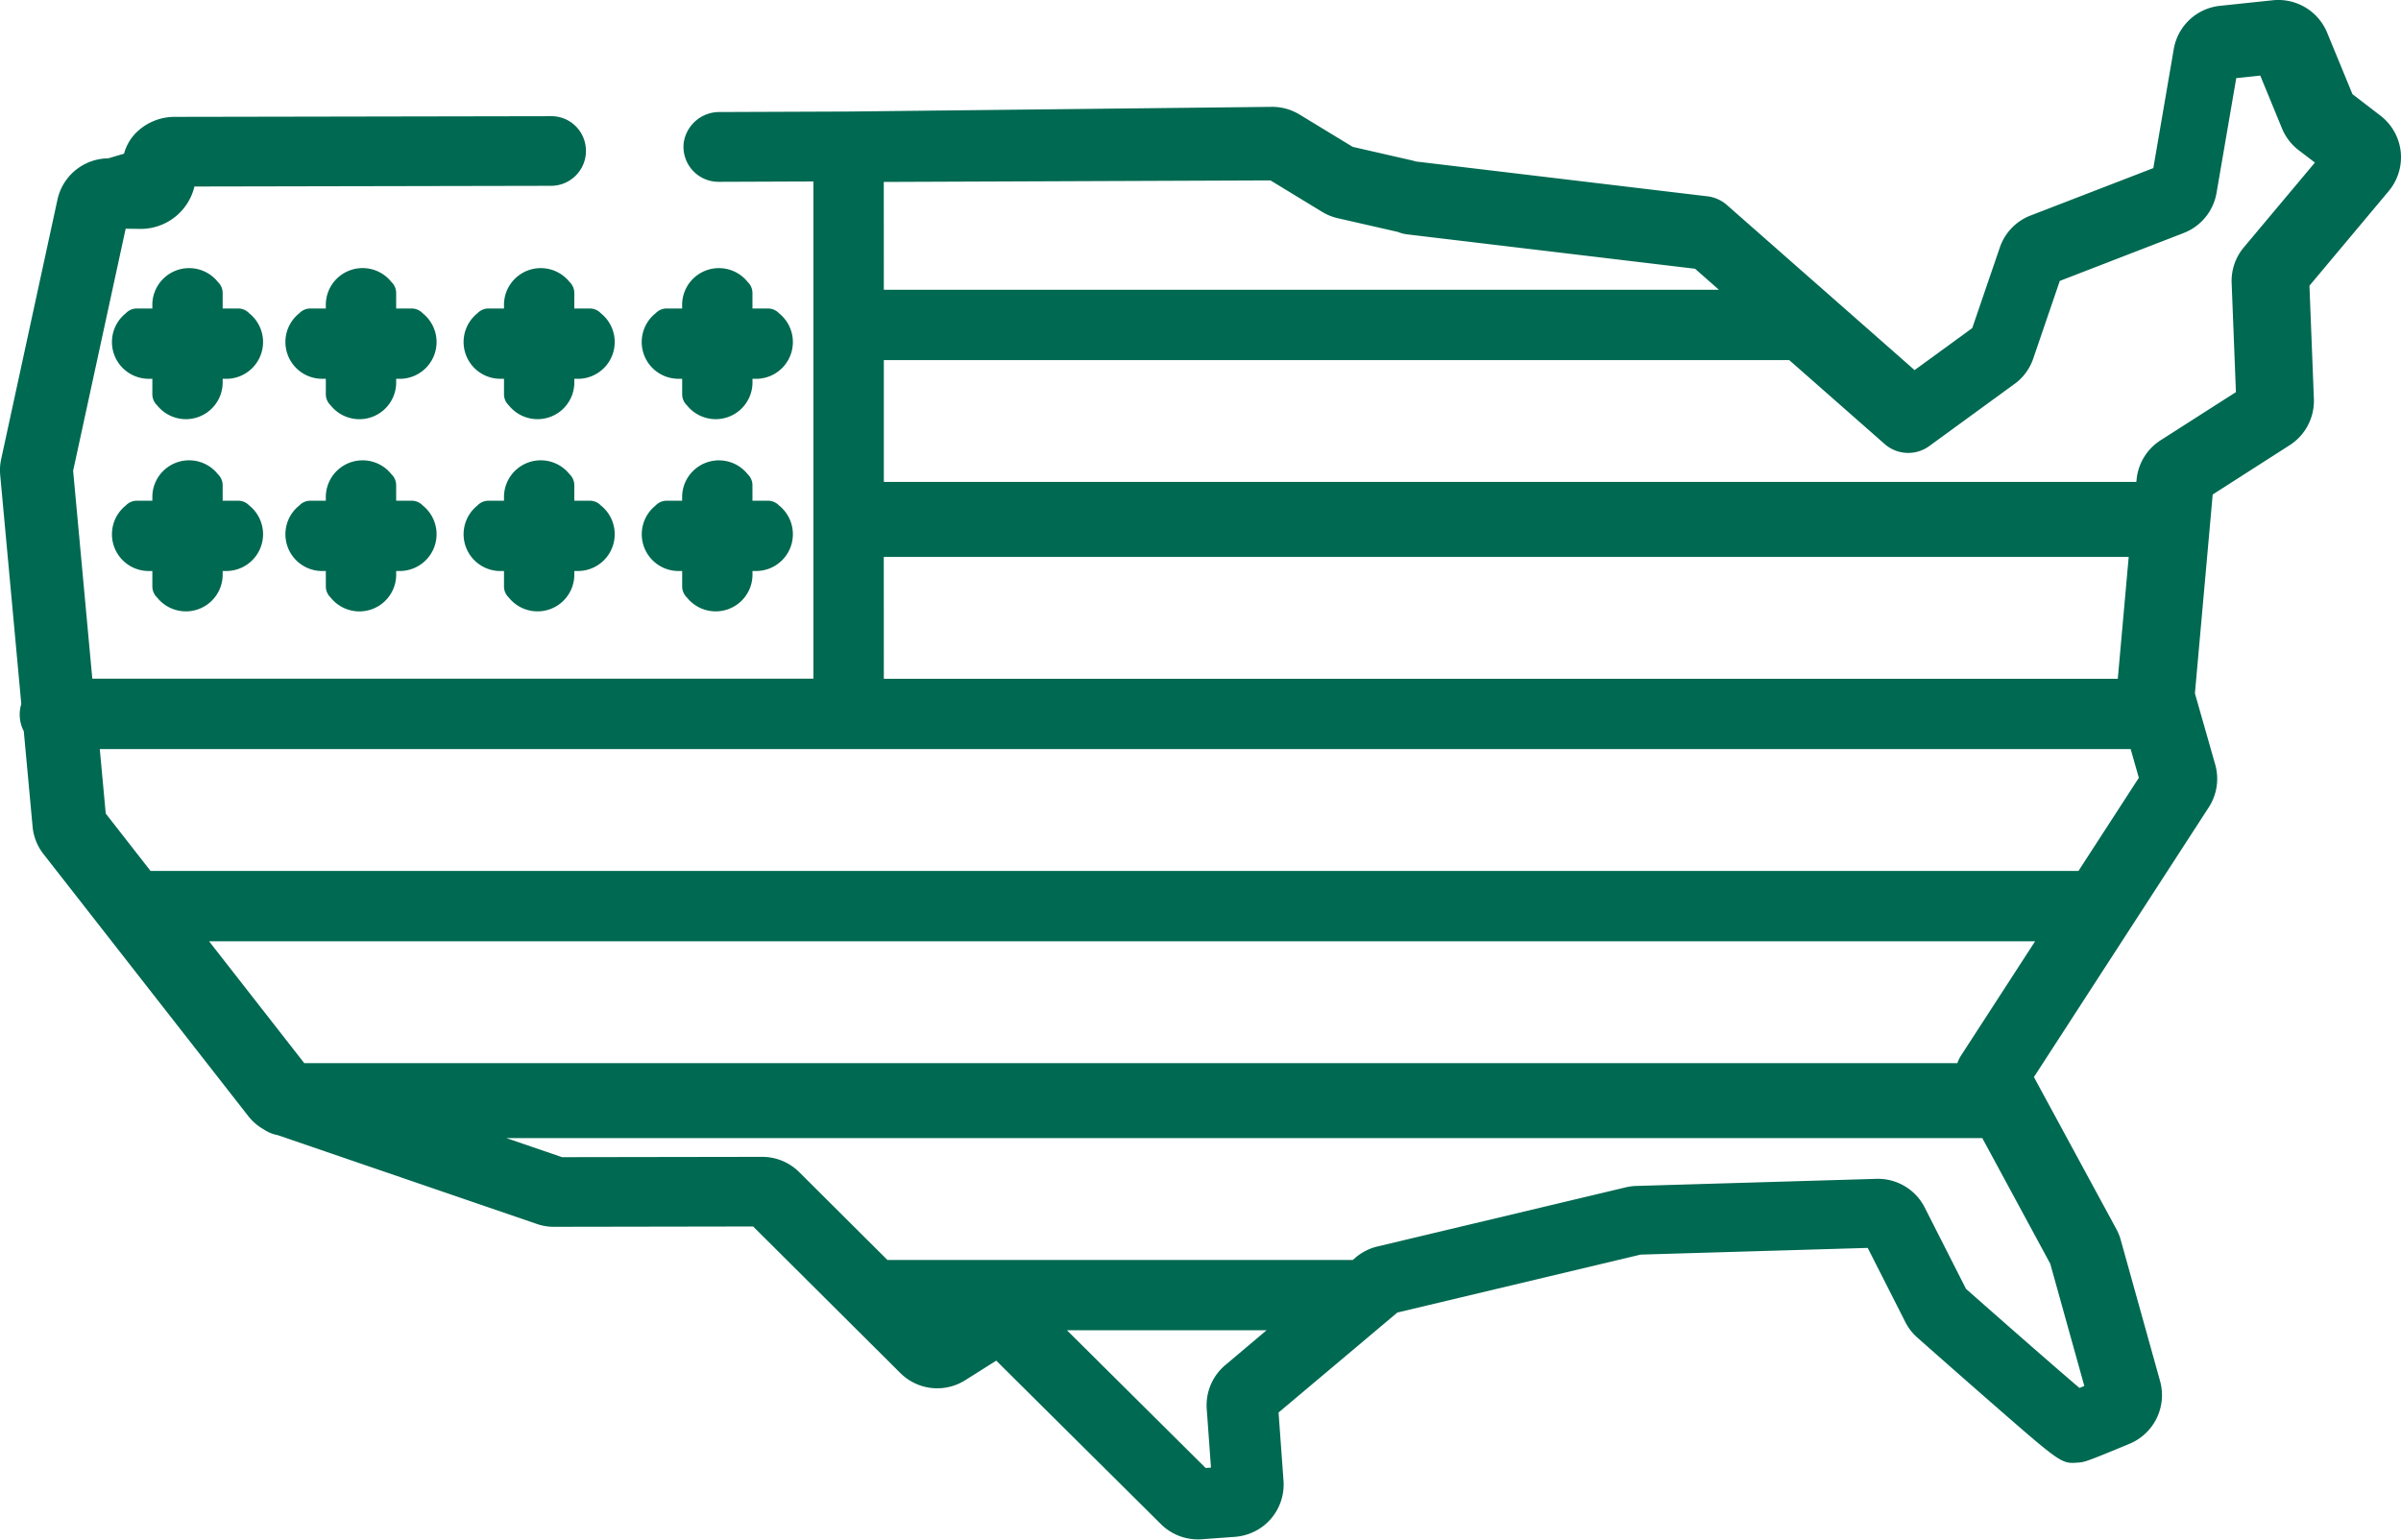 <svg xmlns="http://www.w3.org/2000/svg" width="86.017" height="55.184" viewBox="0 0 86.017 55.184">
  <g id="made-in-usa" transform="translate(-6032.536 -1796.695)">
    <g id="Group_398" data-name="Group 398" transform="translate(6032.536 1796.695)">
      <g id="Group_397" data-name="Group 397" transform="translate(0 0)">
        <path id="Path_545" data-name="Path 545" d="M6118.542,1802.125a1.891,1.891,0,0,0-.728-1.288l-1-.767-.91-2.211a1.891,1.891,0,0,0-1.94-1.155l-1.9.2a1.878,1.878,0,0,0-1.652,1.55l-.732,4.265-4.4,1.7a1.877,1.877,0,0,0-1.1,1.147l-.987,2.886-2.066,1.506-6.724-5.917a1.287,1.287,0,0,0-.7-.311l-10.452-1.249c-.055-.018-.11-.033-.167-.046l-2.087-.477-1.906-1.16a1.884,1.884,0,0,0-.979-.274h.007l-15.173.168-4.625.018a1.287,1.287,0,0,0-1.292,1.112,1.256,1.256,0,0,0,1.248,1.389l3.4-.013v17.819h-25.834l-.687-7.451,1.882-8.675.517.007a1.98,1.98,0,0,0,1.947-1.519l12.779-.025a1.251,1.251,0,0,0,1.18-1.656,1.235,1.235,0,0,0-1.185-.839h-.017l-13.462.024a1.964,1.964,0,0,0-1.371.554,1.694,1.694,0,0,0-.446.765l-.568.168h.011a1.877,1.877,0,0,0-1.827,1.473l-2.018,9.306a1.863,1.863,0,0,0-.035.568l.756,8.206a1.266,1.266,0,0,0-.057.38,1.28,1.28,0,0,0,.146.594l.316,3.422a1.867,1.867,0,0,0,.388.98l7.344,9.4a1.853,1.853,0,0,0,.555.473,1.257,1.257,0,0,0,.486.2l9.3,3.188a1.862,1.862,0,0,0,.606.1h-.011l7.146-.012,5.269,5.248a1.873,1.873,0,0,0,2.33.26l1.11-.7,5.9,5.859a1.883,1.883,0,0,0,1.326.547c.045,0,.09,0,.136-.005l1.144-.083a1.926,1.926,0,0,0,1.064-.393,1.882,1.882,0,0,0,.721-1.623l-.177-2.443,4.256-3.583,8.714-2.076,8.137-.24,1.348,2.658a1.866,1.866,0,0,0,.433.559c.321.284,1.5,1.327,2.615,2.3,2.541,2.219,2.542,2.219,3.131,2.177.235-.017.284-.021,1.859-.678a1.885,1.885,0,0,0,1.088-2.242l-1.409-5.059a1.84,1.84,0,0,0-.159-.392l-2.851-5.26,0,0-.1-.187,6.262-9.664a1.879,1.879,0,0,0,.231-1.539l-.726-2.546.637-7.127,2.76-1.768a1.888,1.888,0,0,0,.865-1.659l-.159-4.055,2.847-3.4A1.891,1.891,0,0,0,6118.542,1802.125Zm-54.344,1.09,13.853-.055,1.851,1.127a1.879,1.879,0,0,0,.565.229l2.147.49a1.292,1.292,0,0,0,.342.089l10.306,1.231.854.752H6064.2Zm0,13.438h44.6l-.391,4.367H6064.2Zm12.234,28.963a1.88,1.88,0,0,0-.664,1.573l.152,2.1-.191.014-4.97-4.937h7.154Zm29.556-3.632,1.22,4.38-.173.071c-.748-.636-2.251-1.948-4.066-3.551l-1.48-2.918a1.879,1.879,0,0,0-1.727-1.025l-8.6.254a1.871,1.871,0,0,0-.38.05l-8.9,2.12a1.889,1.889,0,0,0-.773.389l-.112.095h-16.668l-3.156-3.144a1.878,1.878,0,0,0-1.334-.552h-.212l-6.955.011-1.994-.683h52.875Zm-3.155-7.526h0l-.042.064a1.308,1.308,0,0,0-.131.272h-59.224l-3.41-4.367h65.419Zm4.165-6.551H6037.93l-1.606-2.057-.213-2.311h72.757l.293,1.03Zm5.923-22.346a1.868,1.868,0,0,0-.435,1.276l.153,3.91-2.7,1.727a1.885,1.885,0,0,0-.86,1.417l-.007.075H6064.2V1809.6h32.437l3.417,3.007a1.279,1.279,0,0,0,1.6.073l3.1-2.261c.033-.024.064-.05.095-.077a1.88,1.88,0,0,0,.53-.8l.95-2.78,4.444-1.719a1.884,1.884,0,0,0,1.171-1.431l.707-4.117.86-.092.781,1.9a1.875,1.875,0,0,0,.6.778l.577.44Z" transform="translate(-6032.536 -1796.695)" fill="#006951"/>
      </g>
    </g>
    <g id="Group_400" data-name="Group 400" transform="translate(6036.566 1806.323)">
      <g id="Group_399" data-name="Group 399" transform="translate(0 0)">
        <path id="Path_546" data-name="Path 546" d="M6061.425,1855.612a1.318,1.318,0,0,1-.783,2.348h-.168v.168a1.318,1.318,0,0,1-2.348.782.546.546,0,0,1-.171-.4v-.551h-.168a1.318,1.318,0,0,1-.783-2.348.547.547,0,0,1,.4-.171h.551v-.168a1.318,1.318,0,0,1,2.348-.782.547.547,0,0,1,.171.4v.55h.55A.548.548,0,0,1,6061.425,1855.612Z" transform="translate(-6056.527 -1854.013)" fill="#006951"/>
      </g>
    </g>
    <g id="Group_402" data-name="Group 402" transform="translate(6042.781 1806.323)">
      <g id="Group_401" data-name="Group 401" transform="translate(0 0)">
        <path id="Path_547" data-name="Path 547" d="M6098.425,1855.612a1.318,1.318,0,0,1-.783,2.348h-.168v.168a1.318,1.318,0,0,1-2.349.782.552.552,0,0,1-.171-.4v-.551h-.168a1.317,1.317,0,0,1-.782-2.348.547.547,0,0,1,.4-.171h.55v-.168a1.318,1.318,0,0,1,2.349-.782.547.547,0,0,1,.171.4v.55h.55A.55.55,0,0,1,6098.425,1855.612Z" transform="translate(-6093.526 -1854.013)" fill="#006951"/>
      </g>
    </g>
    <g id="Group_404" data-name="Group 404" transform="translate(6049.164 1806.323)">
      <g id="Group_403" data-name="Group 403" transform="translate(0 0)">
        <path id="Path_548" data-name="Path 548" d="M6136.425,1855.612a1.318,1.318,0,0,1-.783,2.348h-.168v.168a1.318,1.318,0,0,1-2.348.782.546.546,0,0,1-.171-.4v-.551h-.168a1.318,1.318,0,0,1-.783-2.348.547.547,0,0,1,.4-.171h.551v-.168a1.318,1.318,0,0,1,2.348-.782.547.547,0,0,1,.171.4v.55h.55A.548.548,0,0,1,6136.425,1855.612Z" transform="translate(-6131.527 -1854.013)" fill="#006951"/>
      </g>
    </g>
    <g id="Group_406" data-name="Group 406" transform="translate(6055.547 1806.323)">
      <g id="Group_405" data-name="Group 405" transform="translate(0 0)">
        <path id="Path_549" data-name="Path 549" d="M6174.424,1855.612a1.318,1.318,0,0,1-.783,2.348h-.168v.168a1.318,1.318,0,0,1-2.348.782.548.548,0,0,1-.171-.4v-.551h-.168a1.317,1.317,0,0,1-.783-2.348.548.548,0,0,1,.4-.171h.55v-.168a1.318,1.318,0,0,1,2.348-.782.546.546,0,0,1,.171.4v.55h.55A.548.548,0,0,1,6174.424,1855.612Z" transform="translate(-6169.526 -1854.013)" fill="#006951"/>
      </g>
    </g>
    <g id="Group_408" data-name="Group 408" transform="translate(6036.566 1813.21)">
      <g id="Group_407" data-name="Group 407" transform="translate(0 0)">
        <path id="Path_550" data-name="Path 550" d="M6061.425,1896.612a1.318,1.318,0,0,1-.783,2.348h-.168v.168a1.318,1.318,0,0,1-2.348.783.547.547,0,0,1-.171-.4v-.55h-.168a1.318,1.318,0,0,1-.783-2.348.547.547,0,0,1,.4-.171h.551v-.168a1.317,1.317,0,0,1,2.348-.782.548.548,0,0,1,.171.4v.55h.55A.548.548,0,0,1,6061.425,1896.612Z" transform="translate(-6056.527 -1895.013)" fill="#006951"/>
      </g>
    </g>
    <g id="Group_410" data-name="Group 410" transform="translate(6042.781 1813.21)">
      <g id="Group_409" data-name="Group 409" transform="translate(0 0)">
        <path id="Path_551" data-name="Path 551" d="M6098.425,1896.612a1.318,1.318,0,0,1-.783,2.348h-.168v.168a1.318,1.318,0,0,1-2.349.783.552.552,0,0,1-.171-.4v-.55h-.168a1.317,1.317,0,0,1-.782-2.348.547.547,0,0,1,.4-.171h.55v-.168a1.318,1.318,0,0,1,2.349-.782.547.547,0,0,1,.171.4v.55h.55A.55.55,0,0,1,6098.425,1896.612Z" transform="translate(-6093.526 -1895.013)" fill="#006951"/>
      </g>
    </g>
    <g id="Group_412" data-name="Group 412" transform="translate(6049.164 1813.21)">
      <g id="Group_411" data-name="Group 411" transform="translate(0 0)">
        <path id="Path_552" data-name="Path 552" d="M6136.425,1896.612a1.318,1.318,0,0,1-.783,2.348h-.168v.168a1.318,1.318,0,0,1-2.348.783.547.547,0,0,1-.171-.4v-.55h-.168a1.318,1.318,0,0,1-.783-2.348.547.547,0,0,1,.4-.171h.551v-.168a1.317,1.317,0,0,1,2.348-.782.548.548,0,0,1,.171.4v.55h.55A.548.548,0,0,1,6136.425,1896.612Z" transform="translate(-6131.527 -1895.013)" fill="#006951"/>
      </g>
    </g>
    <g id="Group_414" data-name="Group 414" transform="translate(6055.547 1813.21)">
      <g id="Group_413" data-name="Group 413" transform="translate(0 0)">
        <path id="Path_553" data-name="Path 553" d="M6174.424,1896.612a1.318,1.318,0,0,1-.783,2.348h-.168v.168a1.318,1.318,0,0,1-2.348.783.549.549,0,0,1-.171-.4v-.55h-.168a1.318,1.318,0,0,1-.783-2.348.548.548,0,0,1,.4-.171h.55v-.168a1.318,1.318,0,0,1,2.348-.782.546.546,0,0,1,.171.4v.55h.55A.548.548,0,0,1,6174.424,1896.612Z" transform="translate(-6169.526 -1895.013)" fill="#006951"/>
      </g>
    </g>
  </g>
</svg>

